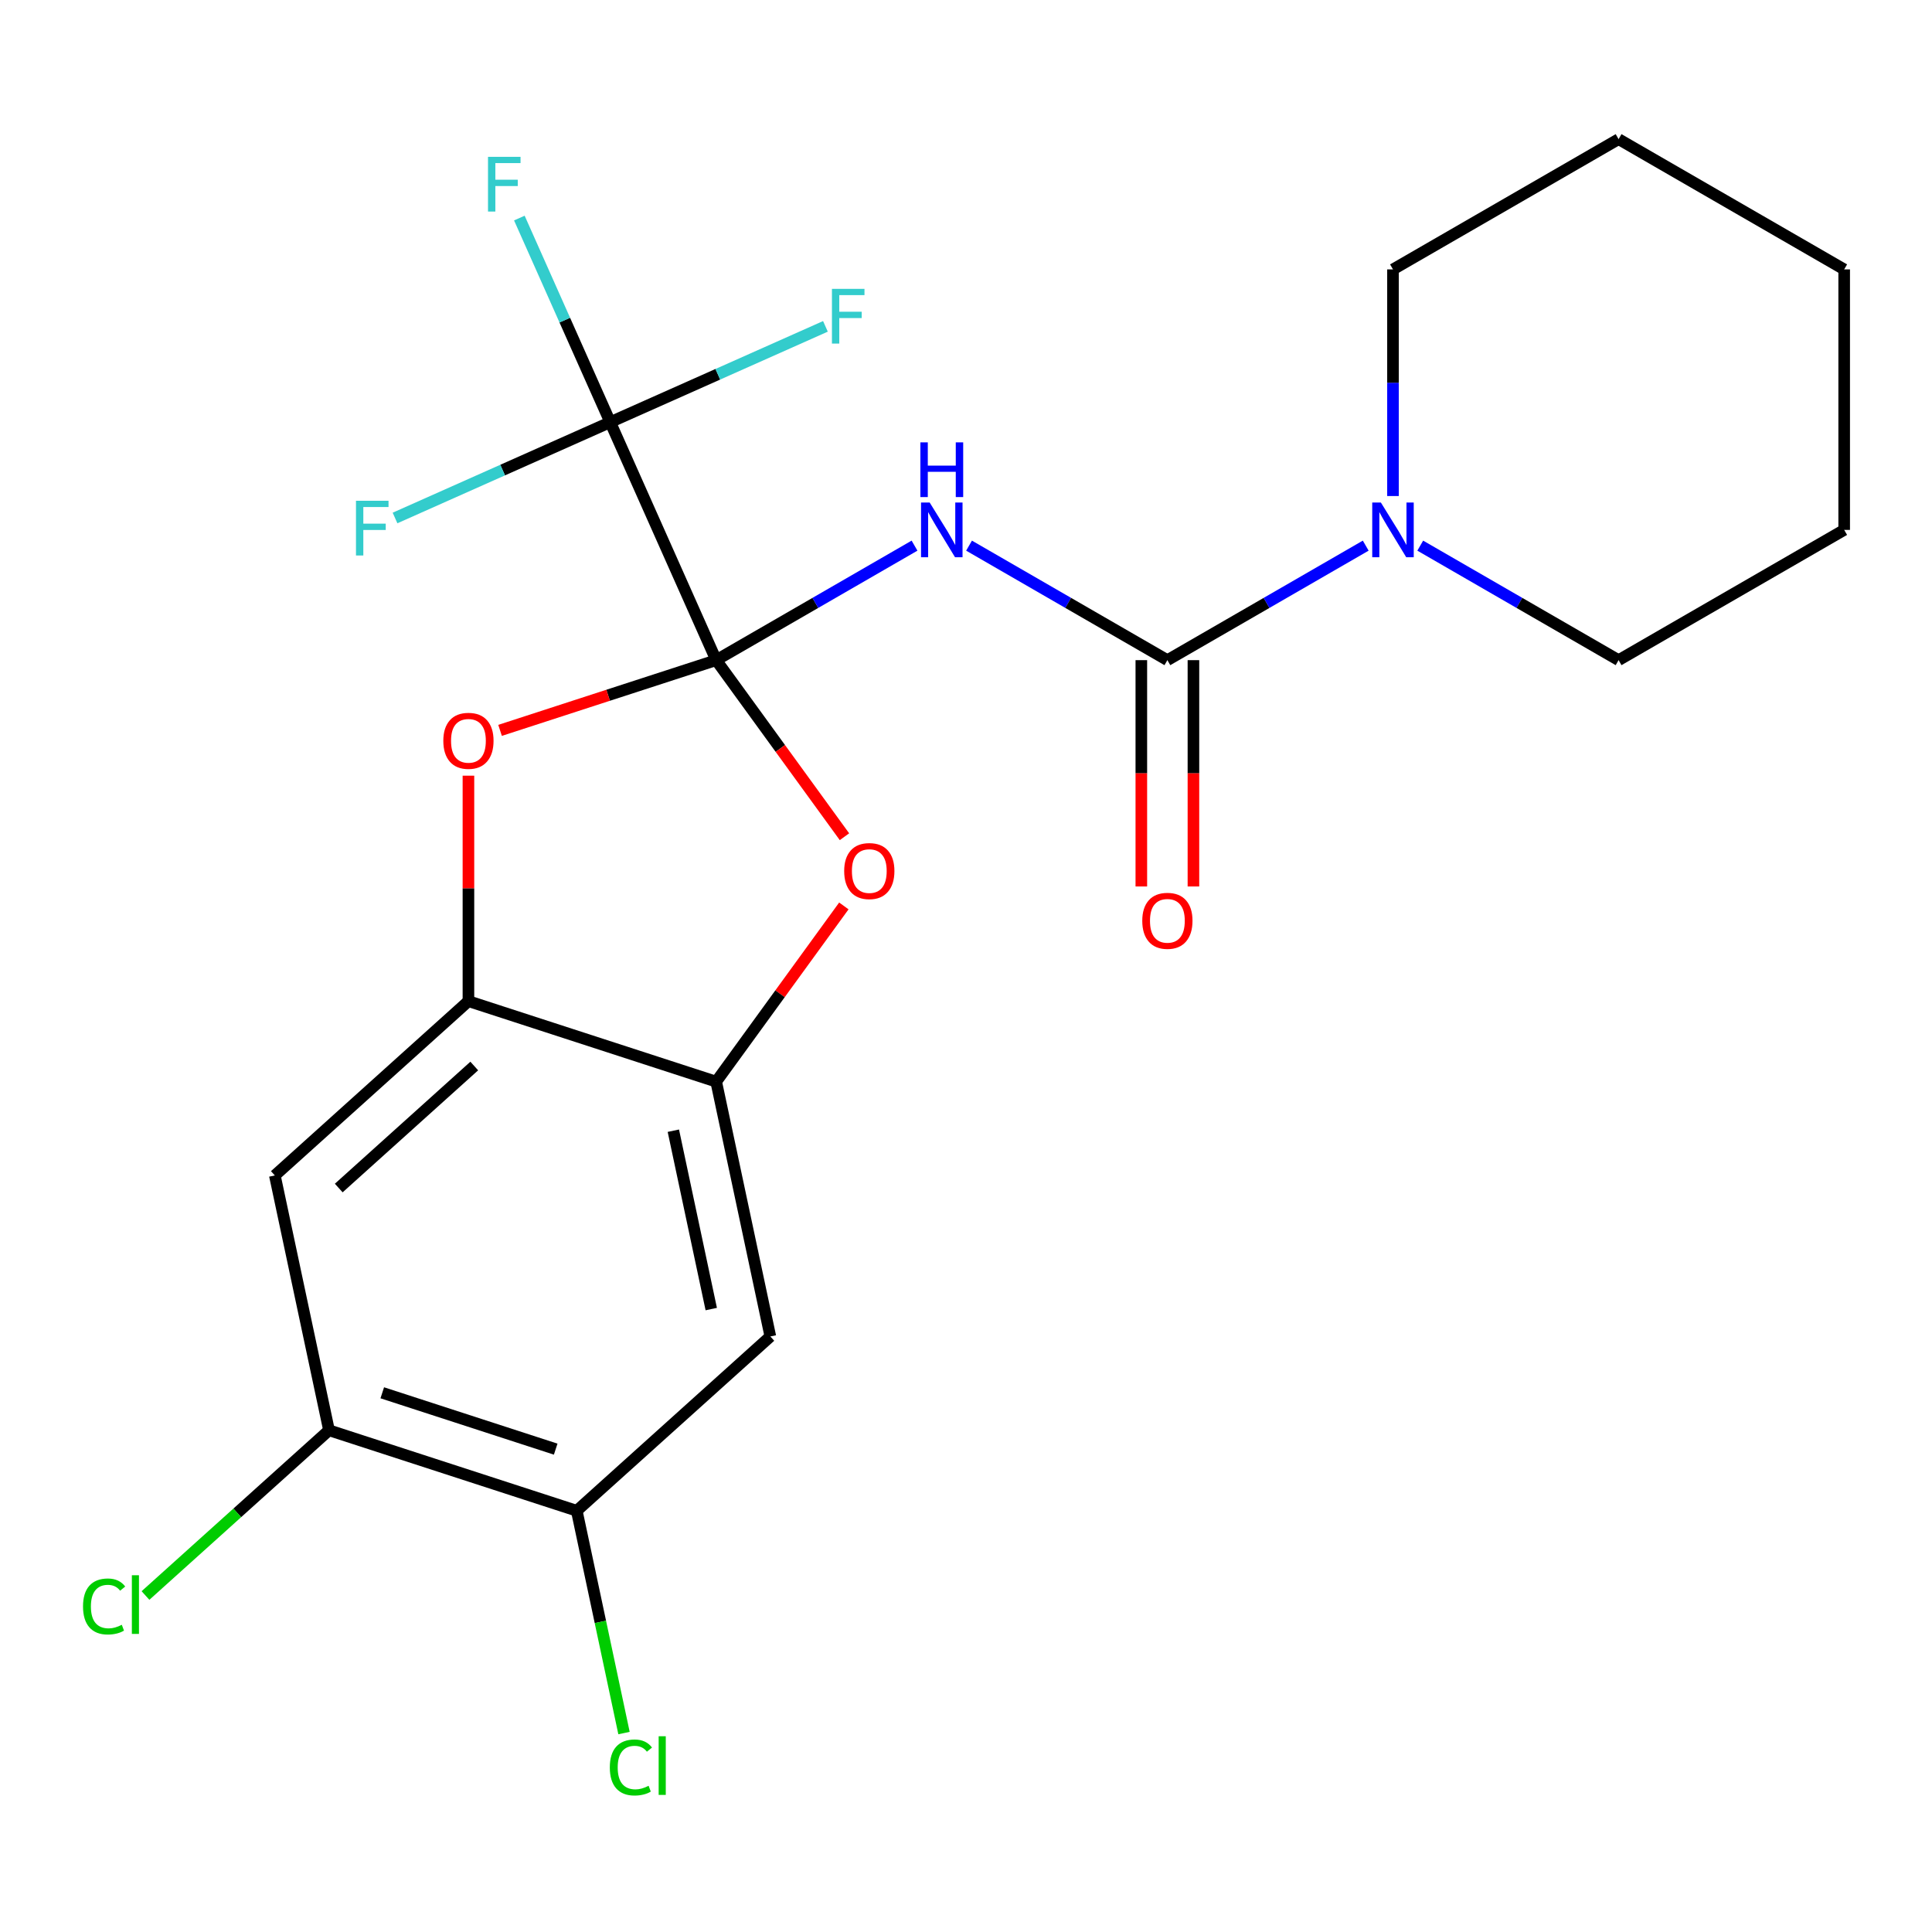 <?xml version='1.0' encoding='iso-8859-1'?>
<svg version='1.1' baseProfile='full'
              xmlns='http://www.w3.org/2000/svg'
                      xmlns:rdkit='http://www.rdkit.org/xml'
                      xmlns:xlink='http://www.w3.org/1999/xlink'
                  xml:space='preserve'
width='1000px' height='1000px' viewBox='0 0 1000 1000'>
<!-- END OF HEADER -->
<rect style='opacity:1.0;fill:#FFFFFF;stroke:none' width='1000' height='1000' x='0' y='0'> </rect>
<path class='bond-0' d='M 370.696,341.694 L 422.025,312.059' style='fill:none;fill-rule:evenodd;stroke:#000000;stroke-width:6px;stroke-linecap:butt;stroke-linejoin:miter;stroke-opacity:1' />
<path class='bond-0' d='M 422.025,312.059 L 473.355,282.423' style='fill:none;fill-rule:evenodd;stroke:#0000FF;stroke-width:6px;stroke-linecap:butt;stroke-linejoin:miter;stroke-opacity:1' />
<path class='bond-2' d='M 370.696,341.694 L 315.854,218.516' style='fill:none;fill-rule:evenodd;stroke:#000000;stroke-width:6px;stroke-linecap:butt;stroke-linejoin:miter;stroke-opacity:1' />
<path class='bond-3' d='M 370.696,341.694 L 403.896,387.39' style='fill:none;fill-rule:evenodd;stroke:#000000;stroke-width:6px;stroke-linecap:butt;stroke-linejoin:miter;stroke-opacity:1' />
<path class='bond-3' d='M 403.896,387.39 L 437.096,433.086' style='fill:none;fill-rule:evenodd;stroke:#FF0000;stroke-width:6px;stroke-linecap:butt;stroke-linejoin:miter;stroke-opacity:1' />
<path class='bond-4' d='M 370.696,341.694 L 314.764,359.867' style='fill:none;fill-rule:evenodd;stroke:#000000;stroke-width:6px;stroke-linecap:butt;stroke-linejoin:miter;stroke-opacity:1' />
<path class='bond-4' d='M 314.764,359.867 L 258.832,378.041' style='fill:none;fill-rule:evenodd;stroke:#FF0000;stroke-width:6px;stroke-linecap:butt;stroke-linejoin:miter;stroke-opacity:1' />
<path class='bond-1' d='M 501.577,282.423 L 552.906,312.059' style='fill:none;fill-rule:evenodd;stroke:#0000FF;stroke-width:6px;stroke-linecap:butt;stroke-linejoin:miter;stroke-opacity:1' />
<path class='bond-1' d='M 552.906,312.059 L 604.236,341.694' style='fill:none;fill-rule:evenodd;stroke:#000000;stroke-width:6px;stroke-linecap:butt;stroke-linejoin:miter;stroke-opacity:1' />
<path class='bond-7' d='M 604.236,341.694 L 655.565,312.059' style='fill:none;fill-rule:evenodd;stroke:#000000;stroke-width:6px;stroke-linecap:butt;stroke-linejoin:miter;stroke-opacity:1' />
<path class='bond-7' d='M 655.565,312.059 L 706.895,282.423' style='fill:none;fill-rule:evenodd;stroke:#0000FF;stroke-width:6px;stroke-linecap:butt;stroke-linejoin:miter;stroke-opacity:1' />
<path class='bond-12' d='M 590.752,341.694 L 590.752,400.265' style='fill:none;fill-rule:evenodd;stroke:#000000;stroke-width:6px;stroke-linecap:butt;stroke-linejoin:miter;stroke-opacity:1' />
<path class='bond-12' d='M 590.752,400.265 L 590.752,458.837' style='fill:none;fill-rule:evenodd;stroke:#FF0000;stroke-width:6px;stroke-linecap:butt;stroke-linejoin:miter;stroke-opacity:1' />
<path class='bond-12' d='M 617.719,341.694 L 617.719,400.265' style='fill:none;fill-rule:evenodd;stroke:#000000;stroke-width:6px;stroke-linecap:butt;stroke-linejoin:miter;stroke-opacity:1' />
<path class='bond-12' d='M 617.719,400.265 L 617.719,458.837' style='fill:none;fill-rule:evenodd;stroke:#FF0000;stroke-width:6px;stroke-linecap:butt;stroke-linejoin:miter;stroke-opacity:1' />
<path class='bond-13' d='M 315.854,218.516 L 292.335,165.693' style='fill:none;fill-rule:evenodd;stroke:#000000;stroke-width:6px;stroke-linecap:butt;stroke-linejoin:miter;stroke-opacity:1' />
<path class='bond-13' d='M 292.335,165.693 L 268.817,112.87' style='fill:none;fill-rule:evenodd;stroke:#33CCCC;stroke-width:6px;stroke-linecap:butt;stroke-linejoin:miter;stroke-opacity:1' />
<path class='bond-14' d='M 315.854,218.516 L 371.547,193.72' style='fill:none;fill-rule:evenodd;stroke:#000000;stroke-width:6px;stroke-linecap:butt;stroke-linejoin:miter;stroke-opacity:1' />
<path class='bond-14' d='M 371.547,193.72 L 427.24,168.924' style='fill:none;fill-rule:evenodd;stroke:#33CCCC;stroke-width:6px;stroke-linecap:butt;stroke-linejoin:miter;stroke-opacity:1' />
<path class='bond-15' d='M 315.854,218.516 L 260.16,243.313' style='fill:none;fill-rule:evenodd;stroke:#000000;stroke-width:6px;stroke-linecap:butt;stroke-linejoin:miter;stroke-opacity:1' />
<path class='bond-15' d='M 260.16,243.313 L 204.467,268.109' style='fill:none;fill-rule:evenodd;stroke:#33CCCC;stroke-width:6px;stroke-linecap:butt;stroke-linejoin:miter;stroke-opacity:1' />
<path class='bond-5' d='M 436.777,468.908 L 403.736,514.384' style='fill:none;fill-rule:evenodd;stroke:#FF0000;stroke-width:6px;stroke-linecap:butt;stroke-linejoin:miter;stroke-opacity:1' />
<path class='bond-5' d='M 403.736,514.384 L 370.696,559.86' style='fill:none;fill-rule:evenodd;stroke:#000000;stroke-width:6px;stroke-linecap:butt;stroke-linejoin:miter;stroke-opacity:1' />
<path class='bond-6' d='M 242.461,401.491 L 242.461,459.842' style='fill:none;fill-rule:evenodd;stroke:#FF0000;stroke-width:6px;stroke-linecap:butt;stroke-linejoin:miter;stroke-opacity:1' />
<path class='bond-6' d='M 242.461,459.842 L 242.461,518.194' style='fill:none;fill-rule:evenodd;stroke:#000000;stroke-width:6px;stroke-linecap:butt;stroke-linejoin:miter;stroke-opacity:1' />
<path class='bond-8' d='M 370.696,559.86 L 398.729,691.748' style='fill:none;fill-rule:evenodd;stroke:#000000;stroke-width:6px;stroke-linecap:butt;stroke-linejoin:miter;stroke-opacity:1' />
<path class='bond-8' d='M 348.523,585.25 L 368.147,677.572' style='fill:none;fill-rule:evenodd;stroke:#000000;stroke-width:6px;stroke-linecap:butt;stroke-linejoin:miter;stroke-opacity:1' />
<path class='bond-23' d='M 370.696,559.86 L 242.461,518.194' style='fill:none;fill-rule:evenodd;stroke:#000000;stroke-width:6px;stroke-linecap:butt;stroke-linejoin:miter;stroke-opacity:1' />
<path class='bond-9' d='M 242.461,518.194 L 142.259,608.416' style='fill:none;fill-rule:evenodd;stroke:#000000;stroke-width:6px;stroke-linecap:butt;stroke-linejoin:miter;stroke-opacity:1' />
<path class='bond-9' d='M 245.475,551.768 L 175.334,614.923' style='fill:none;fill-rule:evenodd;stroke:#000000;stroke-width:6px;stroke-linecap:butt;stroke-linejoin:miter;stroke-opacity:1' />
<path class='bond-18' d='M 735.116,282.423 L 786.446,312.059' style='fill:none;fill-rule:evenodd;stroke:#0000FF;stroke-width:6px;stroke-linecap:butt;stroke-linejoin:miter;stroke-opacity:1' />
<path class='bond-18' d='M 786.446,312.059 L 837.776,341.694' style='fill:none;fill-rule:evenodd;stroke:#000000;stroke-width:6px;stroke-linecap:butt;stroke-linejoin:miter;stroke-opacity:1' />
<path class='bond-19' d='M 721.006,256.746 L 721.006,198.094' style='fill:none;fill-rule:evenodd;stroke:#0000FF;stroke-width:6px;stroke-linecap:butt;stroke-linejoin:miter;stroke-opacity:1' />
<path class='bond-19' d='M 721.006,198.094 L 721.006,139.442' style='fill:none;fill-rule:evenodd;stroke:#000000;stroke-width:6px;stroke-linecap:butt;stroke-linejoin:miter;stroke-opacity:1' />
<path class='bond-11' d='M 398.729,691.748 L 298.528,781.97' style='fill:none;fill-rule:evenodd;stroke:#000000;stroke-width:6px;stroke-linecap:butt;stroke-linejoin:miter;stroke-opacity:1' />
<path class='bond-10' d='M 142.259,608.416 L 170.293,740.304' style='fill:none;fill-rule:evenodd;stroke:#000000;stroke-width:6px;stroke-linecap:butt;stroke-linejoin:miter;stroke-opacity:1' />
<path class='bond-17' d='M 170.293,740.304 L 122.798,783.069' style='fill:none;fill-rule:evenodd;stroke:#000000;stroke-width:6px;stroke-linecap:butt;stroke-linejoin:miter;stroke-opacity:1' />
<path class='bond-17' d='M 122.798,783.069 L 75.302,825.834' style='fill:none;fill-rule:evenodd;stroke:#00CC00;stroke-width:6px;stroke-linecap:butt;stroke-linejoin:miter;stroke-opacity:1' />
<path class='bond-24' d='M 170.293,740.304 L 298.528,781.97' style='fill:none;fill-rule:evenodd;stroke:#000000;stroke-width:6px;stroke-linecap:butt;stroke-linejoin:miter;stroke-opacity:1' />
<path class='bond-24' d='M 197.861,720.907 L 287.626,750.073' style='fill:none;fill-rule:evenodd;stroke:#000000;stroke-width:6px;stroke-linecap:butt;stroke-linejoin:miter;stroke-opacity:1' />
<path class='bond-16' d='M 298.528,781.97 L 310.756,839.498' style='fill:none;fill-rule:evenodd;stroke:#000000;stroke-width:6px;stroke-linecap:butt;stroke-linejoin:miter;stroke-opacity:1' />
<path class='bond-16' d='M 310.756,839.498 L 322.984,897.027' style='fill:none;fill-rule:evenodd;stroke:#00CC00;stroke-width:6px;stroke-linecap:butt;stroke-linejoin:miter;stroke-opacity:1' />
<path class='bond-20' d='M 837.776,341.694 L 954.545,274.277' style='fill:none;fill-rule:evenodd;stroke:#000000;stroke-width:6px;stroke-linecap:butt;stroke-linejoin:miter;stroke-opacity:1' />
<path class='bond-21' d='M 721.006,139.442 L 837.776,72.025' style='fill:none;fill-rule:evenodd;stroke:#000000;stroke-width:6px;stroke-linecap:butt;stroke-linejoin:miter;stroke-opacity:1' />
<path class='bond-25' d='M 954.545,274.277 L 954.545,139.442' style='fill:none;fill-rule:evenodd;stroke:#000000;stroke-width:6px;stroke-linecap:butt;stroke-linejoin:miter;stroke-opacity:1' />
<path class='bond-22' d='M 837.776,72.025 L 954.545,139.442' style='fill:none;fill-rule:evenodd;stroke:#000000;stroke-width:6px;stroke-linecap:butt;stroke-linejoin:miter;stroke-opacity:1' />
<path  class='atom-1' d='M 481.206 260.117
L 490.486 275.117
Q 491.406 276.597, 492.886 279.277
Q 494.366 281.957, 494.446 282.117
L 494.446 260.117
L 498.206 260.117
L 498.206 288.437
L 494.326 288.437
L 484.366 272.037
Q 483.206 270.117, 481.966 267.917
Q 480.766 265.717, 480.406 265.037
L 480.406 288.437
L 476.726 288.437
L 476.726 260.117
L 481.206 260.117
' fill='#0000FF'/>
<path  class='atom-1' d='M 476.386 228.965
L 480.226 228.965
L 480.226 241.005
L 494.706 241.005
L 494.706 228.965
L 498.546 228.965
L 498.546 257.285
L 494.706 257.285
L 494.706 244.205
L 480.226 244.205
L 480.226 257.285
L 476.386 257.285
L 476.386 228.965
' fill='#0000FF'/>
<path  class='atom-4' d='M 436.949 450.857
Q 436.949 444.057, 440.309 440.257
Q 443.669 436.457, 449.949 436.457
Q 456.229 436.457, 459.589 440.257
Q 462.949 444.057, 462.949 450.857
Q 462.949 457.737, 459.549 461.657
Q 456.149 465.537, 449.949 465.537
Q 443.709 465.537, 440.309 461.657
Q 436.949 457.777, 436.949 450.857
M 449.949 462.337
Q 454.269 462.337, 456.589 459.457
Q 458.949 456.537, 458.949 450.857
Q 458.949 445.297, 456.589 442.497
Q 454.269 439.657, 449.949 439.657
Q 445.629 439.657, 443.269 442.457
Q 440.949 445.257, 440.949 450.857
Q 440.949 456.577, 443.269 459.457
Q 445.629 462.337, 449.949 462.337
' fill='#FF0000'/>
<path  class='atom-5' d='M 229.461 383.44
Q 229.461 376.64, 232.821 372.84
Q 236.181 369.04, 242.461 369.04
Q 248.741 369.04, 252.101 372.84
Q 255.461 376.64, 255.461 383.44
Q 255.461 390.32, 252.061 394.24
Q 248.661 398.12, 242.461 398.12
Q 236.221 398.12, 232.821 394.24
Q 229.461 390.36, 229.461 383.44
M 242.461 394.92
Q 246.781 394.92, 249.101 392.04
Q 251.461 389.12, 251.461 383.44
Q 251.461 377.88, 249.101 375.08
Q 246.781 372.24, 242.461 372.24
Q 238.141 372.24, 235.781 375.04
Q 233.461 377.84, 233.461 383.44
Q 233.461 389.16, 235.781 392.04
Q 238.141 394.92, 242.461 394.92
' fill='#FF0000'/>
<path  class='atom-8' d='M 714.746 260.117
L 724.026 275.117
Q 724.946 276.597, 726.426 279.277
Q 727.906 281.957, 727.986 282.117
L 727.986 260.117
L 731.746 260.117
L 731.746 288.437
L 727.866 288.437
L 717.906 272.037
Q 716.746 270.117, 715.506 267.917
Q 714.306 265.717, 713.946 265.037
L 713.946 288.437
L 710.266 288.437
L 710.266 260.117
L 714.746 260.117
' fill='#0000FF'/>
<path  class='atom-13' d='M 591.236 476.608
Q 591.236 469.808, 594.596 466.008
Q 597.956 462.208, 604.236 462.208
Q 610.516 462.208, 613.876 466.008
Q 617.236 469.808, 617.236 476.608
Q 617.236 483.488, 613.836 487.408
Q 610.436 491.288, 604.236 491.288
Q 597.996 491.288, 594.596 487.408
Q 591.236 483.528, 591.236 476.608
M 604.236 488.088
Q 608.556 488.088, 610.876 485.208
Q 613.236 482.288, 613.236 476.608
Q 613.236 471.048, 610.876 468.248
Q 608.556 465.408, 604.236 465.408
Q 599.916 465.408, 597.556 468.208
Q 595.236 471.008, 595.236 476.608
Q 595.236 482.328, 597.556 485.208
Q 599.916 488.088, 604.236 488.088
' fill='#FF0000'/>
<path  class='atom-14' d='M 252.592 81.179
L 269.432 81.179
L 269.432 84.419
L 256.392 84.419
L 256.392 93.019
L 267.992 93.019
L 267.992 96.299
L 256.392 96.299
L 256.392 109.499
L 252.592 109.499
L 252.592 81.179
' fill='#33CCCC'/>
<path  class='atom-15' d='M 430.611 149.514
L 447.451 149.514
L 447.451 152.754
L 434.411 152.754
L 434.411 161.354
L 446.011 161.354
L 446.011 164.634
L 434.411 164.634
L 434.411 177.834
L 430.611 177.834
L 430.611 149.514
' fill='#33CCCC'/>
<path  class='atom-16' d='M 184.256 259.199
L 201.096 259.199
L 201.096 262.439
L 188.056 262.439
L 188.056 271.039
L 199.656 271.039
L 199.656 274.319
L 188.056 274.319
L 188.056 287.519
L 184.256 287.519
L 184.256 259.199
' fill='#33CCCC'/>
<path  class='atom-17' d='M 315.642 914.838
Q 315.642 907.798, 318.922 904.118
Q 322.242 900.398, 328.522 900.398
Q 334.362 900.398, 337.482 904.518
L 334.842 906.678
Q 332.562 903.678, 328.522 903.678
Q 324.242 903.678, 321.962 906.558
Q 319.722 909.398, 319.722 914.838
Q 319.722 920.438, 322.042 923.318
Q 324.402 926.198, 328.962 926.198
Q 332.082 926.198, 335.722 924.318
L 336.842 927.318
Q 335.362 928.278, 333.122 928.838
Q 330.882 929.398, 328.402 929.398
Q 322.242 929.398, 318.922 925.638
Q 315.642 921.878, 315.642 914.838
' fill='#00CC00'/>
<path  class='atom-17' d='M 340.922 898.678
L 344.602 898.678
L 344.602 929.038
L 340.922 929.038
L 340.922 898.678
' fill='#00CC00'/>
<path  class='atom-18' d='M 42.971 831.506
Q 42.971 824.466, 46.251 820.786
Q 49.571 817.066, 55.851 817.066
Q 61.691 817.066, 64.811 821.186
L 62.171 823.346
Q 59.891 820.346, 55.851 820.346
Q 51.571 820.346, 49.291 823.226
Q 47.051 826.066, 47.051 831.506
Q 47.051 837.106, 49.371 839.986
Q 51.731 842.866, 56.291 842.866
Q 59.411 842.866, 63.051 840.986
L 64.171 843.986
Q 62.691 844.946, 60.451 845.506
Q 58.211 846.066, 55.731 846.066
Q 49.571 846.066, 46.251 842.306
Q 42.971 838.546, 42.971 831.506
' fill='#00CC00'/>
<path  class='atom-18' d='M 68.251 815.346
L 71.931 815.346
L 71.931 845.706
L 68.251 845.706
L 68.251 815.346
' fill='#00CC00'/>
</svg>
